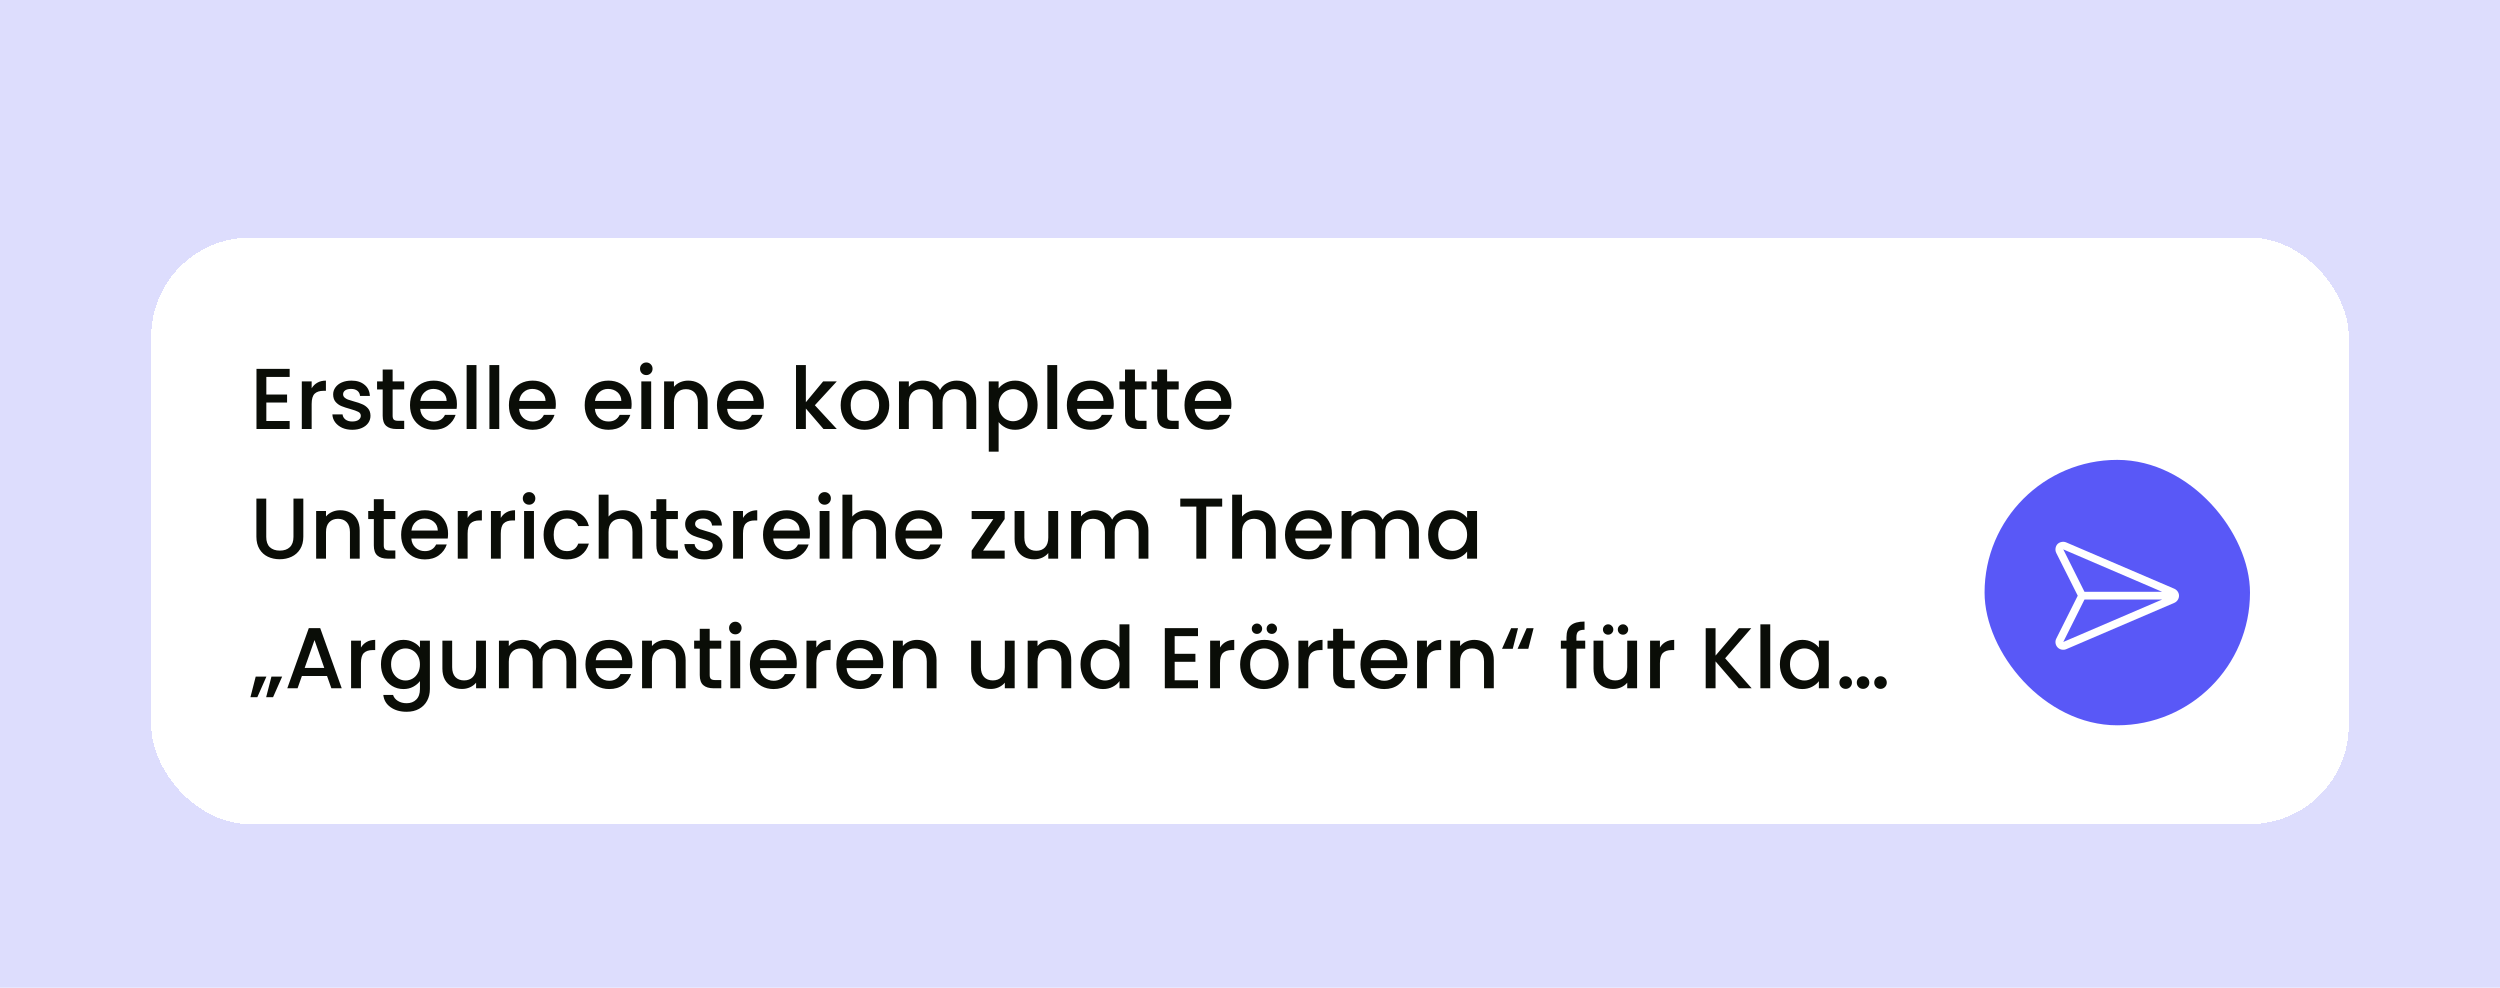 <?xml version="1.0" encoding="UTF-8"?> <svg xmlns="http://www.w3.org/2000/svg" width="405" height="160" viewBox="0 0 405 160" fill="none"><g clip-path="url(#clip0_9204_1416)"><rect width="405" height="160" fill="#DDDDFD"></rect><g filter="url(#filter0_dd_9204_1416)"><rect x="24.5" y="32.5" width="356" height="95" rx="16" fill="white" shape-rendering="crispEdges"></rect><path d="M43.146 55.058V57.914H46.506V59.216H43.146V62.198H46.926V63.5H41.55V53.756H46.926V55.058H43.146ZM50.488 56.906C50.721 56.514 51.029 56.211 51.412 55.996C51.804 55.772 52.266 55.66 52.798 55.66V57.312H52.392C51.767 57.312 51.291 57.471 50.964 57.788C50.647 58.105 50.488 58.656 50.488 59.44V63.5H48.892V55.786H50.488V56.906ZM57.065 63.626C56.458 63.626 55.912 63.519 55.427 63.304C54.951 63.08 54.573 62.781 54.293 62.408C54.013 62.025 53.864 61.601 53.845 61.134H55.497C55.525 61.461 55.679 61.736 55.959 61.96C56.248 62.175 56.608 62.282 57.037 62.282C57.485 62.282 57.83 62.198 58.073 62.03C58.325 61.853 58.451 61.629 58.451 61.358C58.451 61.069 58.311 60.854 58.031 60.714C57.76 60.574 57.326 60.42 56.729 60.252C56.15 60.093 55.679 59.939 55.315 59.79C54.951 59.641 54.633 59.412 54.363 59.104C54.102 58.796 53.971 58.39 53.971 57.886C53.971 57.475 54.092 57.102 54.335 56.766C54.578 56.421 54.923 56.15 55.371 55.954C55.828 55.758 56.351 55.66 56.939 55.66C57.816 55.66 58.521 55.884 59.053 56.332C59.594 56.771 59.883 57.373 59.921 58.138H58.325C58.297 57.793 58.157 57.517 57.905 57.312C57.653 57.107 57.312 57.004 56.883 57.004C56.463 57.004 56.141 57.083 55.917 57.242C55.693 57.401 55.581 57.611 55.581 57.872C55.581 58.077 55.656 58.25 55.805 58.39C55.954 58.53 56.136 58.642 56.351 58.726C56.566 58.801 56.883 58.899 57.303 59.02C57.863 59.169 58.32 59.323 58.675 59.482C59.039 59.631 59.352 59.855 59.613 60.154C59.874 60.453 60.01 60.849 60.019 61.344C60.019 61.783 59.898 62.175 59.655 62.52C59.412 62.865 59.067 63.136 58.619 63.332C58.18 63.528 57.662 63.626 57.065 63.626ZM63.605 57.088V61.358C63.605 61.647 63.671 61.857 63.801 61.988C63.941 62.109 64.175 62.17 64.501 62.17H65.481V63.5H64.221C63.503 63.5 62.952 63.332 62.569 62.996C62.187 62.66 61.995 62.114 61.995 61.358V57.088H61.085V55.786H61.995V53.868H63.605V55.786H65.481V57.088H63.605ZM74.022 59.454C74.022 59.743 74.004 60.005 73.966 60.238H68.072C68.119 60.854 68.348 61.349 68.758 61.722C69.169 62.095 69.673 62.282 70.27 62.282C71.129 62.282 71.736 61.923 72.09 61.204H73.812C73.579 61.913 73.154 62.497 72.538 62.954C71.932 63.402 71.176 63.626 70.27 63.626C69.533 63.626 68.87 63.463 68.282 63.136C67.704 62.8 67.246 62.333 66.91 61.736C66.584 61.129 66.42 60.429 66.42 59.636C66.42 58.843 66.579 58.147 66.896 57.55C67.223 56.943 67.676 56.477 68.254 56.15C68.842 55.823 69.514 55.66 70.27 55.66C70.998 55.66 71.647 55.819 72.216 56.136C72.786 56.453 73.229 56.901 73.546 57.48C73.864 58.049 74.022 58.707 74.022 59.454ZM72.356 58.95C72.347 58.362 72.137 57.891 71.726 57.536C71.316 57.181 70.807 57.004 70.2 57.004C69.65 57.004 69.178 57.181 68.786 57.536C68.394 57.881 68.161 58.353 68.086 58.95H72.356ZM77.189 53.14V63.5H75.593V53.14H77.189ZM80.88 53.14V63.5H79.284V53.14H80.88ZM90.046 59.454C90.046 59.743 90.027 60.005 89.99 60.238H84.096C84.142 60.854 84.371 61.349 84.782 61.722C85.192 62.095 85.696 62.282 86.294 62.282C87.152 62.282 87.759 61.923 88.114 61.204H89.836C89.602 61.913 89.178 62.497 88.562 62.954C87.955 63.402 87.199 63.626 86.294 63.626C85.556 63.626 84.894 63.463 84.306 63.136C83.727 62.8 83.27 62.333 82.934 61.736C82.607 61.129 82.444 60.429 82.444 59.636C82.444 58.843 82.602 58.147 82.92 57.55C83.246 56.943 83.699 56.477 84.278 56.15C84.866 55.823 85.538 55.66 86.294 55.66C87.022 55.66 87.67 55.819 88.24 56.136C88.809 56.453 89.252 56.901 89.57 57.48C89.887 58.049 90.046 58.707 90.046 59.454ZM88.38 58.95C88.37 58.362 88.16 57.891 87.75 57.536C87.339 57.181 86.83 57.004 86.224 57.004C85.673 57.004 85.202 57.181 84.81 57.536C84.418 57.881 84.184 58.353 84.11 58.95H88.38ZM102.323 59.454C102.323 59.743 102.304 60.005 102.267 60.238H96.373C96.42 60.854 96.648 61.349 97.059 61.722C97.47 62.095 97.974 62.282 98.571 62.282C99.43 62.282 100.036 61.923 100.391 61.204H102.113C101.88 61.913 101.455 62.497 100.839 62.954C100.232 63.402 99.477 63.626 98.571 63.626C97.834 63.626 97.171 63.463 96.583 63.136C96.004 62.8 95.547 62.333 95.211 61.736C94.885 61.129 94.721 60.429 94.721 59.636C94.721 58.843 94.88 58.147 95.197 57.55C95.524 56.943 95.977 56.477 96.555 56.15C97.143 55.823 97.815 55.66 98.571 55.66C99.299 55.66 99.948 55.819 100.517 56.136C101.086 56.453 101.53 56.901 101.847 57.48C102.164 58.049 102.323 58.707 102.323 59.454ZM100.657 58.95C100.648 58.362 100.438 57.891 100.027 57.536C99.617 57.181 99.108 57.004 98.501 57.004C97.951 57.004 97.479 57.181 97.087 57.536C96.695 57.881 96.462 58.353 96.387 58.95H100.657ZM104.706 54.764C104.416 54.764 104.174 54.666 103.978 54.47C103.782 54.274 103.684 54.031 103.684 53.742C103.684 53.453 103.782 53.21 103.978 53.014C104.174 52.818 104.416 52.72 104.706 52.72C104.986 52.72 105.224 52.818 105.42 53.014C105.616 53.21 105.714 53.453 105.714 53.742C105.714 54.031 105.616 54.274 105.42 54.47C105.224 54.666 104.986 54.764 104.706 54.764ZM105.49 55.786V63.5H103.894V55.786H105.49ZM111.477 55.66C112.084 55.66 112.625 55.786 113.101 56.038C113.586 56.29 113.964 56.663 114.235 57.158C114.506 57.653 114.641 58.25 114.641 58.95V63.5H113.059V59.188C113.059 58.497 112.886 57.97 112.541 57.606C112.196 57.233 111.724 57.046 111.127 57.046C110.53 57.046 110.054 57.233 109.699 57.606C109.354 57.97 109.181 58.497 109.181 59.188V63.5H107.585V55.786H109.181V56.668C109.442 56.351 109.774 56.103 110.175 55.926C110.586 55.749 111.02 55.66 111.477 55.66ZM123.747 59.454C123.747 59.743 123.728 60.005 123.691 60.238H117.797C117.844 60.854 118.072 61.349 118.483 61.722C118.894 62.095 119.398 62.282 119.995 62.282C120.854 62.282 121.46 61.923 121.815 61.204H123.537C123.304 61.913 122.879 62.497 122.263 62.954C121.656 63.402 120.9 63.626 119.995 63.626C119.258 63.626 118.595 63.463 118.007 63.136C117.428 62.8 116.971 62.333 116.635 61.736C116.308 61.129 116.145 60.429 116.145 59.636C116.145 58.843 116.304 58.147 116.621 57.55C116.948 56.943 117.4 56.477 117.979 56.15C118.567 55.823 119.239 55.66 119.995 55.66C120.723 55.66 121.372 55.819 121.941 56.136C122.51 56.453 122.954 56.901 123.271 57.48C123.588 58.049 123.747 58.707 123.747 59.454ZM122.081 58.95C122.072 58.362 121.862 57.891 121.451 57.536C121.04 57.181 120.532 57.004 119.925 57.004C119.374 57.004 118.903 57.181 118.511 57.536C118.119 57.881 117.886 58.353 117.811 58.95H122.081ZM132.006 59.65L135.562 63.5H133.406L130.55 60.182V63.5H128.954V53.14H130.55V59.16L133.35 55.786H135.562L132.006 59.65ZM140.052 63.626C139.324 63.626 138.666 63.463 138.078 63.136C137.49 62.8 137.028 62.333 136.692 61.736C136.356 61.129 136.188 60.429 136.188 59.636C136.188 58.852 136.361 58.157 136.706 57.55C137.052 56.943 137.523 56.477 138.12 56.15C138.718 55.823 139.385 55.66 140.122 55.66C140.86 55.66 141.527 55.823 142.124 56.15C142.722 56.477 143.193 56.943 143.538 57.55C143.884 58.157 144.056 58.852 144.056 59.636C144.056 60.42 143.879 61.115 143.524 61.722C143.17 62.329 142.684 62.8 142.068 63.136C141.462 63.463 140.79 63.626 140.052 63.626ZM140.052 62.24C140.463 62.24 140.846 62.142 141.2 61.946C141.564 61.75 141.858 61.456 142.082 61.064C142.306 60.672 142.418 60.196 142.418 59.636C142.418 59.076 142.311 58.605 142.096 58.222C141.882 57.83 141.597 57.536 141.242 57.34C140.888 57.144 140.505 57.046 140.094 57.046C139.684 57.046 139.301 57.144 138.946 57.34C138.601 57.536 138.326 57.83 138.12 58.222C137.915 58.605 137.812 59.076 137.812 59.636C137.812 60.467 138.022 61.111 138.442 61.568C138.872 62.016 139.408 62.24 140.052 62.24ZM154.972 55.66C155.579 55.66 156.12 55.786 156.596 56.038C157.081 56.29 157.459 56.663 157.73 57.158C158.01 57.653 158.15 58.25 158.15 58.95V63.5H156.568V59.188C156.568 58.497 156.395 57.97 156.05 57.606C155.705 57.233 155.233 57.046 154.636 57.046C154.039 57.046 153.563 57.233 153.208 57.606C152.863 57.97 152.69 58.497 152.69 59.188V63.5H151.108V59.188C151.108 58.497 150.935 57.97 150.59 57.606C150.245 57.233 149.773 57.046 149.176 57.046C148.579 57.046 148.103 57.233 147.748 57.606C147.403 57.97 147.23 58.497 147.23 59.188V63.5H145.634V55.786H147.23V56.668C147.491 56.351 147.823 56.103 148.224 55.926C148.625 55.749 149.055 55.66 149.512 55.66C150.128 55.66 150.679 55.791 151.164 56.052C151.649 56.313 152.023 56.691 152.284 57.186C152.517 56.719 152.881 56.351 153.376 56.08C153.871 55.8 154.403 55.66 154.972 55.66ZM161.777 56.92C162.048 56.565 162.416 56.267 162.883 56.024C163.35 55.781 163.877 55.66 164.465 55.66C165.137 55.66 165.748 55.828 166.299 56.164C166.859 56.491 167.298 56.953 167.615 57.55C167.932 58.147 168.091 58.833 168.091 59.608C168.091 60.383 167.932 61.078 167.615 61.694C167.298 62.301 166.859 62.777 166.299 63.122C165.748 63.458 165.137 63.626 164.465 63.626C163.877 63.626 163.354 63.509 162.897 63.276C162.44 63.033 162.066 62.735 161.777 62.38V67.168H160.181V55.786H161.777V56.92ZM166.467 59.608C166.467 59.076 166.355 58.619 166.131 58.236C165.916 57.844 165.627 57.55 165.263 57.354C164.908 57.149 164.526 57.046 164.115 57.046C163.714 57.046 163.331 57.149 162.967 57.354C162.612 57.559 162.323 57.858 162.099 58.25C161.884 58.642 161.777 59.104 161.777 59.636C161.777 60.168 161.884 60.635 162.099 61.036C162.323 61.428 162.612 61.727 162.967 61.932C163.331 62.137 163.714 62.24 164.115 62.24C164.526 62.24 164.908 62.137 165.263 61.932C165.627 61.717 165.916 61.409 166.131 61.008C166.355 60.607 166.467 60.14 166.467 59.608ZM171.265 53.14V63.5H169.669V53.14H171.265ZM180.431 59.454C180.431 59.743 180.412 60.005 180.375 60.238H174.481C174.527 60.854 174.756 61.349 175.167 61.722C175.577 62.095 176.081 62.282 176.679 62.282C177.537 62.282 178.144 61.923 178.499 61.204H180.221C179.987 61.913 179.563 62.497 178.947 62.954C178.34 63.402 177.584 63.626 176.679 63.626C175.941 63.626 175.279 63.463 174.691 63.136C174.112 62.8 173.655 62.333 173.319 61.736C172.992 61.129 172.829 60.429 172.829 59.636C172.829 58.843 172.987 58.147 173.305 57.55C173.631 56.943 174.084 56.477 174.663 56.15C175.251 55.823 175.923 55.66 176.679 55.66C177.407 55.66 178.055 55.819 178.625 56.136C179.194 56.453 179.637 56.901 179.955 57.48C180.272 58.049 180.431 58.707 180.431 59.454ZM178.765 58.95C178.755 58.362 178.545 57.891 178.135 57.536C177.724 57.181 177.215 57.004 176.609 57.004C176.058 57.004 175.587 57.181 175.195 57.536C174.803 57.881 174.569 58.353 174.495 58.95H178.765ZM183.863 57.088V61.358C183.863 61.647 183.929 61.857 184.059 61.988C184.199 62.109 184.433 62.17 184.759 62.17H185.739V63.5H184.479C183.761 63.5 183.21 63.332 182.827 62.996C182.445 62.66 182.253 62.114 182.253 61.358V57.088H181.343V55.786H182.253V53.868H183.863V55.786H185.739V57.088H183.863ZM189.072 57.088V61.358C189.072 61.647 189.137 61.857 189.268 61.988C189.408 62.109 189.641 62.17 189.968 62.17H190.948V63.5H189.688C188.969 63.5 188.419 63.332 188.036 62.996C187.653 62.66 187.462 62.114 187.462 61.358V57.088H186.552V55.786H187.462V53.868H189.072V55.786H190.948V57.088H189.072ZM199.489 59.454C199.489 59.743 199.47 60.005 199.433 60.238H193.539C193.586 60.854 193.814 61.349 194.225 61.722C194.636 62.095 195.14 62.282 195.737 62.282C196.596 62.282 197.202 61.923 197.557 61.204H199.279C199.046 61.913 198.621 62.497 198.005 62.954C197.398 63.402 196.642 63.626 195.737 63.626C195 63.626 194.337 63.463 193.749 63.136C193.17 62.8 192.713 62.333 192.377 61.736C192.05 61.129 191.887 60.429 191.887 59.636C191.887 58.843 192.046 58.147 192.363 57.55C192.69 56.943 193.142 56.477 193.721 56.15C194.309 55.823 194.981 55.66 195.737 55.66C196.465 55.66 197.114 55.819 197.683 56.136C198.252 56.453 198.696 56.901 199.013 57.48C199.33 58.049 199.489 58.707 199.489 59.454ZM197.823 58.95C197.814 58.362 197.604 57.891 197.193 57.536C196.782 57.181 196.274 57.004 195.667 57.004C195.116 57.004 194.645 57.181 194.253 57.536C193.861 57.881 193.628 58.353 193.553 58.95H197.823ZM43.132 74.77V80.972C43.132 81.709 43.323 82.265 43.706 82.638C44.098 83.011 44.639 83.198 45.33 83.198C46.03 83.198 46.571 83.011 46.954 82.638C47.346 82.265 47.542 81.709 47.542 80.972V74.77H49.138V80.944C49.138 81.737 48.965 82.409 48.62 82.96C48.275 83.511 47.813 83.921 47.234 84.192C46.655 84.463 46.016 84.598 45.316 84.598C44.616 84.598 43.977 84.463 43.398 84.192C42.829 83.921 42.376 83.511 42.04 82.96C41.704 82.409 41.536 81.737 41.536 80.944V74.77H43.132ZM55.108 76.66C55.715 76.66 56.256 76.786 56.732 77.038C57.217 77.29 57.595 77.663 57.866 78.158C58.137 78.653 58.272 79.25 58.272 79.95V84.5H56.69V80.188C56.69 79.497 56.517 78.97 56.172 78.606C55.827 78.233 55.355 78.046 54.758 78.046C54.161 78.046 53.685 78.233 53.33 78.606C52.985 78.97 52.812 79.497 52.812 80.188V84.5H51.216V76.786H52.812V77.668C53.073 77.351 53.405 77.103 53.806 76.926C54.217 76.749 54.651 76.66 55.108 76.66ZM62.17 78.088V82.358C62.17 82.647 62.235 82.857 62.366 82.988C62.506 83.109 62.739 83.17 63.066 83.17H64.046V84.5H62.786C62.067 84.5 61.517 84.332 61.134 83.996C60.751 83.66 60.56 83.114 60.56 82.358V78.088H59.65V76.786H60.56V74.868H62.17V76.786H64.046V78.088H62.17ZM72.587 80.454C72.587 80.743 72.568 81.005 72.531 81.238H66.637C66.683 81.854 66.912 82.349 67.323 82.722C67.734 83.095 68.237 83.282 68.835 83.282C69.694 83.282 70.3 82.923 70.655 82.204H72.377C72.144 82.913 71.719 83.497 71.103 83.954C70.496 84.402 69.74 84.626 68.835 84.626C68.097 84.626 67.435 84.463 66.847 84.136C66.268 83.8 65.811 83.333 65.475 82.736C65.148 82.129 64.985 81.429 64.985 80.636C64.985 79.843 65.144 79.147 65.461 78.55C65.787 77.943 66.24 77.477 66.819 77.15C67.407 76.823 68.079 76.66 68.835 76.66C69.563 76.66 70.212 76.819 70.781 77.136C71.35 77.453 71.793 77.901 72.111 78.48C72.428 79.049 72.587 79.707 72.587 80.454ZM70.921 79.95C70.912 79.362 70.701 78.891 70.291 78.536C69.88 78.181 69.371 78.004 68.765 78.004C68.214 78.004 67.743 78.181 67.351 78.536C66.959 78.881 66.725 79.353 66.651 79.95H70.921ZM75.753 77.906C75.987 77.514 76.295 77.211 76.677 76.996C77.069 76.772 77.531 76.66 78.063 76.66V78.312H77.657C77.032 78.312 76.556 78.471 76.229 78.788C75.912 79.105 75.753 79.656 75.753 80.44V84.5H74.157V76.786H75.753V77.906ZM81.126 77.906C81.36 77.514 81.668 77.211 82.05 76.996C82.442 76.772 82.904 76.66 83.436 76.66V78.312H83.031C82.405 78.312 81.929 78.471 81.603 78.788C81.285 79.105 81.126 79.656 81.126 80.44V84.5H79.531V76.786H81.126V77.906ZM85.716 75.764C85.426 75.764 85.183 75.666 84.987 75.47C84.791 75.274 84.694 75.031 84.694 74.742C84.694 74.453 84.791 74.21 84.987 74.014C85.183 73.818 85.426 73.72 85.716 73.72C85.996 73.72 86.234 73.818 86.43 74.014C86.626 74.21 86.724 74.453 86.724 74.742C86.724 75.031 86.626 75.274 86.43 75.47C86.234 75.666 85.996 75.764 85.716 75.764ZM86.499 76.786V84.5H84.903V76.786H86.499ZM88.063 80.636C88.063 79.843 88.222 79.147 88.539 78.55C88.866 77.943 89.314 77.477 89.883 77.15C90.452 76.823 91.106 76.66 91.843 76.66C92.776 76.66 93.546 76.884 94.153 77.332C94.769 77.771 95.184 78.401 95.399 79.222H93.677C93.537 78.839 93.313 78.541 93.005 78.326C92.697 78.111 92.31 78.004 91.843 78.004C91.19 78.004 90.667 78.237 90.275 78.704C89.892 79.161 89.701 79.805 89.701 80.636C89.701 81.467 89.892 82.115 90.275 82.582C90.667 83.049 91.19 83.282 91.843 83.282C92.767 83.282 93.378 82.876 93.677 82.064H95.399C95.175 82.848 94.755 83.473 94.139 83.94C93.523 84.397 92.758 84.626 91.843 84.626C91.106 84.626 90.452 84.463 89.883 84.136C89.314 83.8 88.866 83.333 88.539 82.736C88.222 82.129 88.063 81.429 88.063 80.636ZM100.979 76.66C101.567 76.66 102.09 76.786 102.547 77.038C103.014 77.29 103.378 77.663 103.639 78.158C103.91 78.653 104.045 79.25 104.045 79.95V84.5H102.463V80.188C102.463 79.497 102.291 78.97 101.945 78.606C101.6 78.233 101.129 78.046 100.531 78.046C99.934 78.046 99.458 78.233 99.103 78.606C98.758 78.97 98.585 79.497 98.585 80.188V84.5H96.99V74.14H98.585V77.682C98.856 77.355 99.197 77.103 99.608 76.926C100.027 76.749 100.485 76.66 100.979 76.66ZM107.943 78.088V82.358C107.943 82.647 108.009 82.857 108.139 82.988C108.279 83.109 108.513 83.17 108.839 83.17H109.819V84.5H108.559C107.841 84.5 107.29 84.332 106.907 83.996C106.525 83.66 106.333 83.114 106.333 82.358V78.088H105.423V76.786H106.333V74.868H107.943V76.786H109.819V78.088H107.943ZM114.09 84.626C113.484 84.626 112.938 84.519 112.452 84.304C111.976 84.08 111.598 83.781 111.318 83.408C111.038 83.025 110.889 82.601 110.87 82.134H112.522C112.55 82.461 112.704 82.736 112.984 82.96C113.274 83.175 113.633 83.282 114.062 83.282C114.51 83.282 114.856 83.198 115.098 83.03C115.35 82.853 115.476 82.629 115.476 82.358C115.476 82.069 115.336 81.854 115.056 81.714C114.786 81.574 114.352 81.42 113.754 81.252C113.176 81.093 112.704 80.939 112.34 80.79C111.976 80.641 111.659 80.412 111.388 80.104C111.127 79.796 110.996 79.39 110.996 78.886C110.996 78.475 111.118 78.102 111.36 77.766C111.603 77.421 111.948 77.15 112.396 76.954C112.854 76.758 113.376 76.66 113.964 76.66C114.842 76.66 115.546 76.884 116.078 77.332C116.62 77.771 116.909 78.373 116.946 79.138H115.35C115.322 78.793 115.182 78.517 114.93 78.312C114.678 78.107 114.338 78.004 113.908 78.004C113.488 78.004 113.166 78.083 112.942 78.242C112.718 78.401 112.606 78.611 112.606 78.872C112.606 79.077 112.681 79.25 112.83 79.39C112.98 79.53 113.162 79.642 113.376 79.726C113.591 79.801 113.908 79.899 114.328 80.02C114.888 80.169 115.346 80.323 115.7 80.482C116.064 80.631 116.377 80.855 116.638 81.154C116.9 81.453 117.035 81.849 117.044 82.344C117.044 82.783 116.923 83.175 116.68 83.52C116.438 83.865 116.092 84.136 115.644 84.332C115.206 84.528 114.688 84.626 114.09 84.626ZM120.365 77.906C120.598 77.514 120.906 77.211 121.289 76.996C121.681 76.772 122.143 76.66 122.675 76.66V78.312H122.269C121.643 78.312 121.167 78.471 120.841 78.788C120.523 79.105 120.365 79.656 120.365 80.44V84.5H118.769V76.786H120.365V77.906ZM131.212 80.454C131.212 80.743 131.193 81.005 131.156 81.238H125.262C125.308 81.854 125.537 82.349 125.948 82.722C126.358 83.095 126.862 83.282 127.46 83.282C128.318 83.282 128.925 82.923 129.28 82.204H131.002C130.768 82.913 130.344 83.497 129.728 83.954C129.121 84.402 128.365 84.626 127.46 84.626C126.722 84.626 126.06 84.463 125.472 84.136C124.893 83.8 124.436 83.333 124.1 82.736C123.773 82.129 123.61 81.429 123.61 80.636C123.61 79.843 123.768 79.147 124.086 78.55C124.412 77.943 124.865 77.477 125.444 77.15C126.032 76.823 126.704 76.66 127.46 76.66C128.188 76.66 128.836 76.819 129.406 77.136C129.975 77.453 130.418 77.901 130.736 78.48C131.053 79.049 131.212 79.707 131.212 80.454ZM129.546 79.95C129.536 79.362 129.326 78.891 128.916 78.536C128.505 78.181 127.996 78.004 127.39 78.004C126.839 78.004 126.368 78.181 125.976 78.536C125.584 78.881 125.35 79.353 125.276 79.95H129.546ZM133.594 75.764C133.305 75.764 133.062 75.666 132.866 75.47C132.67 75.274 132.572 75.031 132.572 74.742C132.572 74.453 132.67 74.21 132.866 74.014C133.062 73.818 133.305 73.72 133.594 73.72C133.874 73.72 134.112 73.818 134.308 74.014C134.504 74.21 134.602 74.453 134.602 74.742C134.602 75.031 134.504 75.274 134.308 75.47C134.112 75.666 133.874 75.764 133.594 75.764ZM134.378 76.786V84.5H132.782V76.786H134.378ZM140.464 76.66C141.052 76.66 141.574 76.786 142.032 77.038C142.498 77.29 142.862 77.663 143.124 78.158C143.394 78.653 143.53 79.25 143.53 79.95V84.5H141.948V80.188C141.948 79.497 141.775 78.97 141.43 78.606C141.084 78.233 140.613 78.046 140.016 78.046C139.418 78.046 138.942 78.233 138.588 78.606C138.242 78.97 138.07 79.497 138.07 80.188V84.5H136.474V74.14H138.07V77.682C138.34 77.355 138.681 77.103 139.092 76.926C139.512 76.749 139.969 76.66 140.464 76.66ZM152.636 80.454C152.636 80.743 152.617 81.005 152.58 81.238H146.686C146.732 81.854 146.961 82.349 147.372 82.722C147.782 83.095 148.286 83.282 148.884 83.282C149.742 83.282 150.349 82.923 150.704 82.204H152.426C152.192 82.913 151.768 83.497 151.152 83.954C150.545 84.402 149.789 84.626 148.884 84.626C148.146 84.626 147.484 84.463 146.896 84.136C146.317 83.8 145.86 83.333 145.524 82.736C145.197 82.129 145.034 81.429 145.034 80.636C145.034 79.843 145.192 79.147 145.51 78.55C145.836 77.943 146.289 77.477 146.868 77.15C147.456 76.823 148.128 76.66 148.884 76.66C149.612 76.66 150.26 76.819 150.83 77.136C151.399 77.453 151.842 77.901 152.16 78.48C152.477 79.049 152.636 79.707 152.636 80.454ZM150.97 79.95C150.96 79.362 150.75 78.891 150.34 78.536C149.929 78.181 149.42 78.004 148.814 78.004C148.263 78.004 147.792 78.181 147.4 78.536C147.008 78.881 146.774 79.353 146.7 79.95H150.97ZM159.257 83.198H162.757V84.5H157.409V83.198L160.923 78.088H157.409V76.786H162.757V78.088L159.257 83.198ZM171.419 76.786V84.5H169.823V83.59C169.571 83.907 169.239 84.159 168.829 84.346C168.427 84.523 167.998 84.612 167.541 84.612C166.934 84.612 166.388 84.486 165.903 84.234C165.427 83.982 165.049 83.609 164.769 83.114C164.498 82.619 164.363 82.022 164.363 81.322V76.786H165.945V81.084C165.945 81.775 166.117 82.307 166.463 82.68C166.808 83.044 167.279 83.226 167.877 83.226C168.474 83.226 168.945 83.044 169.291 82.68C169.645 82.307 169.823 81.775 169.823 81.084V76.786H171.419ZM182.863 76.66C183.469 76.66 184.011 76.786 184.487 77.038C184.972 77.29 185.35 77.663 185.621 78.158C185.901 78.653 186.041 79.25 186.041 79.95V84.5H184.459V80.188C184.459 79.497 184.286 78.97 183.941 78.606C183.595 78.233 183.124 78.046 182.527 78.046C181.929 78.046 181.453 78.233 181.099 78.606C180.753 78.97 180.581 79.497 180.581 80.188V84.5H178.999V80.188C178.999 79.497 178.826 78.97 178.481 78.606C178.135 78.233 177.664 78.046 177.067 78.046C176.469 78.046 175.993 78.233 175.639 78.606C175.293 78.97 175.121 79.497 175.121 80.188V84.5H173.525V76.786H175.121V77.668C175.382 77.351 175.713 77.103 176.115 76.926C176.516 76.749 176.945 76.66 177.403 76.66C178.019 76.66 178.569 76.791 179.055 77.052C179.54 77.313 179.913 77.691 180.175 78.186C180.408 77.719 180.772 77.351 181.267 77.08C181.761 76.8 182.293 76.66 182.863 76.66ZM197.994 74.77V76.072H195.404V84.5H193.808V76.072H191.204V74.77H197.994ZM203.601 76.66C204.189 76.66 204.711 76.786 205.169 77.038C205.635 77.29 205.999 77.663 206.261 78.158C206.531 78.653 206.667 79.25 206.667 79.95V84.5H205.085V80.188C205.085 79.497 204.912 78.97 204.567 78.606C204.221 78.233 203.75 78.046 203.153 78.046C202.555 78.046 202.079 78.233 201.725 78.606C201.379 78.97 201.207 79.497 201.207 80.188V84.5H199.611V74.14H201.207V77.682C201.477 77.355 201.818 77.103 202.229 76.926C202.649 76.749 203.106 76.66 203.601 76.66ZM215.772 80.454C215.772 80.743 215.754 81.005 215.716 81.238H209.822C209.869 81.854 210.098 82.349 210.508 82.722C210.919 83.095 211.423 83.282 212.02 83.282C212.879 83.282 213.486 82.923 213.84 82.204H215.562C215.329 82.913 214.904 83.497 214.288 83.954C213.682 84.402 212.926 84.626 212.02 84.626C211.283 84.626 210.62 84.463 210.032 84.136C209.454 83.8 208.996 83.333 208.66 82.736C208.334 82.129 208.17 81.429 208.17 80.636C208.17 79.843 208.329 79.147 208.646 78.55C208.973 77.943 209.426 77.477 210.004 77.15C210.592 76.823 211.264 76.66 212.02 76.66C212.748 76.66 213.397 76.819 213.966 77.136C214.536 77.453 214.979 77.901 215.296 78.48C215.614 79.049 215.772 79.707 215.772 80.454ZM214.106 79.95C214.097 79.362 213.887 78.891 213.476 78.536C213.066 78.181 212.557 78.004 211.95 78.004C211.4 78.004 210.928 78.181 210.536 78.536C210.144 78.881 209.911 79.353 209.836 79.95H214.106ZM226.681 76.66C227.288 76.66 227.829 76.786 228.305 77.038C228.79 77.29 229.168 77.663 229.439 78.158C229.719 78.653 229.859 79.25 229.859 79.95V84.5H228.277V80.188C228.277 79.497 228.104 78.97 227.759 78.606C227.414 78.233 226.942 78.046 226.345 78.046C225.748 78.046 225.272 78.233 224.917 78.606C224.572 78.97 224.399 79.497 224.399 80.188V84.5H222.817V80.188C222.817 79.497 222.644 78.97 222.299 78.606C221.954 78.233 221.482 78.046 220.885 78.046C220.288 78.046 219.812 78.233 219.457 78.606C219.112 78.97 218.939 79.497 218.939 80.188V84.5H217.343V76.786H218.939V77.668C219.2 77.351 219.532 77.103 219.933 76.926C220.334 76.749 220.764 76.66 221.221 76.66C221.837 76.66 222.388 76.791 222.873 77.052C223.358 77.313 223.732 77.691 223.993 78.186C224.226 77.719 224.59 77.351 225.085 77.08C225.58 76.8 226.112 76.66 226.681 76.66ZM231.358 80.608C231.358 79.833 231.517 79.147 231.834 78.55C232.161 77.953 232.599 77.491 233.15 77.164C233.71 76.828 234.326 76.66 234.998 76.66C235.605 76.66 236.132 76.781 236.58 77.024C237.037 77.257 237.401 77.551 237.672 77.906V76.786H239.282V84.5H237.672V83.352C237.401 83.716 237.033 84.019 236.566 84.262C236.099 84.505 235.567 84.626 234.97 84.626C234.307 84.626 233.701 84.458 233.15 84.122C232.599 83.777 232.161 83.301 231.834 82.694C231.517 82.078 231.358 81.383 231.358 80.608ZM237.672 80.636C237.672 80.104 237.56 79.642 237.336 79.25C237.121 78.858 236.837 78.559 236.482 78.354C236.127 78.149 235.745 78.046 235.334 78.046C234.923 78.046 234.541 78.149 234.186 78.354C233.831 78.55 233.542 78.844 233.318 79.236C233.103 79.619 232.996 80.076 232.996 80.608C232.996 81.14 233.103 81.607 233.318 82.008C233.542 82.409 233.831 82.717 234.186 82.932C234.55 83.137 234.933 83.24 235.334 83.24C235.745 83.24 236.127 83.137 236.482 82.932C236.837 82.727 237.121 82.428 237.336 82.036C237.56 81.635 237.672 81.168 237.672 80.636ZM41.424 103.61H43.16L41.69 106.942H40.57L41.424 103.61ZM43.972 103.61H45.708L44.238 106.942H43.118L43.972 103.61ZM52.98 103.512H48.907L48.206 105.5H46.541L50.026 95.756H51.874L55.361 105.5H53.681L52.98 103.512ZM52.532 102.21L50.95 97.688L49.355 102.21H52.532ZM58.472 98.906C58.706 98.514 59.014 98.211 59.396 97.996C59.788 97.772 60.25 97.66 60.782 97.66V99.312H60.376C59.751 99.312 59.275 99.471 58.948 99.788C58.631 100.105 58.472 100.656 58.472 101.44V105.5H56.876V97.786H58.472V98.906ZM65.357 97.66C65.955 97.66 66.482 97.781 66.939 98.024C67.406 98.257 67.77 98.551 68.031 98.906V97.786H69.641V105.626C69.641 106.335 69.492 106.965 69.193 107.516C68.895 108.076 68.461 108.515 67.891 108.832C67.331 109.149 66.659 109.308 65.875 109.308C64.83 109.308 63.962 109.061 63.271 108.566C62.581 108.081 62.189 107.418 62.095 106.578H63.677C63.799 106.979 64.055 107.301 64.447 107.544C64.849 107.796 65.325 107.922 65.875 107.922C66.519 107.922 67.037 107.726 67.429 107.334C67.831 106.942 68.031 106.373 68.031 105.626V104.338C67.761 104.702 67.392 105.01 66.925 105.262C66.468 105.505 65.945 105.626 65.357 105.626C64.685 105.626 64.069 105.458 63.509 105.122C62.959 104.777 62.52 104.301 62.193 103.694C61.876 103.078 61.717 102.383 61.717 101.608C61.717 100.833 61.876 100.147 62.193 99.55C62.52 98.953 62.959 98.491 63.509 98.164C64.069 97.828 64.685 97.66 65.357 97.66ZM68.031 101.636C68.031 101.104 67.919 100.642 67.695 100.25C67.481 99.858 67.196 99.559 66.841 99.354C66.487 99.149 66.104 99.046 65.693 99.046C65.283 99.046 64.9 99.149 64.545 99.354C64.191 99.55 63.901 99.844 63.677 100.236C63.463 100.619 63.355 101.076 63.355 101.608C63.355 102.14 63.463 102.607 63.677 103.008C63.901 103.409 64.191 103.717 64.545 103.932C64.909 104.137 65.292 104.24 65.693 104.24C66.104 104.24 66.487 104.137 66.841 103.932C67.196 103.727 67.481 103.428 67.695 103.036C67.919 102.635 68.031 102.168 68.031 101.636ZM78.724 97.786V105.5H77.127V104.59C76.876 104.907 76.544 105.159 76.133 105.346C75.732 105.523 75.303 105.612 74.846 105.612C74.239 105.612 73.693 105.486 73.207 105.234C72.731 104.982 72.353 104.609 72.073 104.114C71.803 103.619 71.668 103.022 71.668 102.322V97.786H73.249V102.084C73.249 102.775 73.422 103.307 73.767 103.68C74.113 104.044 74.584 104.226 75.181 104.226C75.779 104.226 76.25 104.044 76.596 103.68C76.95 103.307 77.127 102.775 77.127 102.084V97.786H78.724ZM90.167 97.66C90.774 97.66 91.315 97.786 91.791 98.038C92.277 98.29 92.655 98.663 92.925 99.158C93.205 99.653 93.345 100.25 93.345 100.95V105.5H91.763V101.188C91.763 100.497 91.591 99.97 91.245 99.606C90.9 99.233 90.429 99.046 89.831 99.046C89.234 99.046 88.758 99.233 88.403 99.606C88.058 99.97 87.885 100.497 87.885 101.188V105.5H86.303V101.188C86.303 100.497 86.131 99.97 85.785 99.606C85.44 99.233 84.969 99.046 84.371 99.046C83.774 99.046 83.298 99.233 82.943 99.606C82.598 99.97 82.425 100.497 82.425 101.188V105.5H80.829V97.786H82.425V98.668C82.687 98.351 83.018 98.103 83.419 97.926C83.821 97.749 84.25 97.66 84.707 97.66C85.323 97.66 85.874 97.791 86.359 98.052C86.845 98.313 87.218 98.691 87.479 99.186C87.713 98.719 88.077 98.351 88.571 98.08C89.066 97.8 89.598 97.66 90.167 97.66ZM102.446 101.454C102.446 101.743 102.428 102.005 102.39 102.238H96.496C96.543 102.854 96.772 103.349 97.182 103.722C97.593 104.095 98.097 104.282 98.694 104.282C99.553 104.282 100.16 103.923 100.514 103.204H102.236C102.003 103.913 101.578 104.497 100.962 104.954C100.356 105.402 99.6 105.626 98.694 105.626C97.957 105.626 97.294 105.463 96.706 105.136C96.127 104.8 95.67 104.333 95.334 103.736C95.007 103.129 94.844 102.429 94.844 101.636C94.844 100.843 95.003 100.147 95.32 99.55C95.647 98.943 96.1 98.477 96.678 98.15C97.266 97.823 97.938 97.66 98.694 97.66C99.422 97.66 100.071 97.819 100.64 98.136C101.21 98.453 101.653 98.901 101.97 99.48C102.288 100.049 102.446 100.707 102.446 101.454ZM100.78 100.95C100.771 100.362 100.561 99.891 100.15 99.536C99.74 99.181 99.231 99.004 98.624 99.004C98.073 99.004 97.602 99.181 97.21 99.536C96.818 99.881 96.585 100.353 96.51 100.95H100.78ZM107.909 97.66C108.515 97.66 109.057 97.786 109.533 98.038C110.018 98.29 110.396 98.663 110.667 99.158C110.937 99.653 111.073 100.25 111.073 100.95V105.5H109.491V101.188C109.491 100.497 109.318 99.97 108.973 99.606C108.627 99.233 108.156 99.046 107.559 99.046C106.961 99.046 106.485 99.233 106.131 99.606C105.785 99.97 105.613 100.497 105.613 101.188V105.5H104.017V97.786H105.613V98.668C105.874 98.351 106.205 98.103 106.607 97.926C107.017 97.749 107.451 97.66 107.909 97.66ZM114.971 99.088V103.358C114.971 103.647 115.036 103.857 115.167 103.988C115.307 104.109 115.54 104.17 115.867 104.17H116.847V105.5H115.587C114.868 105.5 114.317 105.332 113.935 104.996C113.552 104.66 113.361 104.114 113.361 103.358V99.088H112.451V97.786H113.361V95.868H114.971V97.786H116.847V99.088H114.971ZM119.13 96.764C118.84 96.764 118.598 96.666 118.402 96.47C118.206 96.274 118.108 96.031 118.108 95.742C118.108 95.453 118.206 95.21 118.402 95.014C118.598 94.818 118.84 94.72 119.13 94.72C119.41 94.72 119.648 94.818 119.844 95.014C120.04 95.21 120.138 95.453 120.138 95.742C120.138 96.031 120.04 96.274 119.844 96.47C119.648 96.666 119.41 96.764 119.13 96.764ZM119.914 97.786V105.5H118.318V97.786H119.914ZM129.079 101.454C129.079 101.743 129.06 102.005 129.023 102.238H123.129C123.176 102.854 123.404 103.349 123.815 103.722C124.226 104.095 124.73 104.282 125.327 104.282C126.186 104.282 126.792 103.923 127.147 103.204H128.869C128.636 103.913 128.211 104.497 127.595 104.954C126.988 105.402 126.232 105.626 125.327 105.626C124.59 105.626 123.927 105.463 123.339 105.136C122.76 104.8 122.303 104.333 121.967 103.736C121.64 103.129 121.477 102.429 121.477 101.636C121.477 100.843 121.636 100.147 121.953 99.55C122.28 98.943 122.732 98.477 123.311 98.15C123.899 97.823 124.571 97.66 125.327 97.66C126.055 97.66 126.704 97.819 127.273 98.136C127.842 98.453 128.286 98.901 128.603 99.48C128.92 100.049 129.079 100.707 129.079 101.454ZM127.413 100.95C127.404 100.362 127.194 99.891 126.783 99.536C126.372 99.181 125.864 99.004 125.257 99.004C124.706 99.004 124.235 99.181 123.843 99.536C123.451 99.881 123.218 100.353 123.143 100.95H127.413ZM132.246 98.906C132.479 98.514 132.787 98.211 133.17 97.996C133.562 97.772 134.024 97.66 134.556 97.66V99.312H134.15C133.524 99.312 133.048 99.471 132.722 99.788C132.404 100.105 132.246 100.656 132.246 101.44V105.5H130.65V97.786H132.246V98.906ZM143.093 101.454C143.093 101.743 143.074 102.005 143.037 102.238H137.143C137.189 102.854 137.418 103.349 137.829 103.722C138.239 104.095 138.743 104.282 139.341 104.282C140.199 104.282 140.806 103.923 141.161 103.204H142.883C142.649 103.913 142.225 104.497 141.609 104.954C141.002 105.402 140.246 105.626 139.341 105.626C138.603 105.626 137.941 105.463 137.353 105.136C136.774 104.8 136.317 104.333 135.981 103.736C135.654 103.129 135.491 102.429 135.491 101.636C135.491 100.843 135.649 100.147 135.967 99.55C136.293 98.943 136.746 98.477 137.325 98.15C137.913 97.823 138.585 97.66 139.341 97.66C140.069 97.66 140.717 97.819 141.287 98.136C141.856 98.453 142.299 98.901 142.617 99.48C142.934 100.049 143.093 100.707 143.093 101.454ZM141.427 100.95C141.417 100.362 141.207 99.891 140.797 99.536C140.386 99.181 139.877 99.004 139.271 99.004C138.72 99.004 138.249 99.181 137.857 99.536C137.465 99.881 137.231 100.353 137.157 100.95H141.427ZM148.555 97.66C149.162 97.66 149.703 97.786 150.179 98.038C150.665 98.29 151.043 98.663 151.313 99.158C151.584 99.653 151.719 100.25 151.719 100.95V105.5H150.137V101.188C150.137 100.497 149.965 99.97 149.619 99.606C149.274 99.233 148.803 99.046 148.205 99.046C147.608 99.046 147.132 99.233 146.777 99.606C146.432 99.97 146.259 100.497 146.259 101.188V105.5H144.663V97.786H146.259V98.668C146.521 98.351 146.852 98.103 147.253 97.926C147.664 97.749 148.098 97.66 148.555 97.66ZM164.378 97.786V105.5H162.782V104.59C162.53 104.907 162.198 105.159 161.788 105.346C161.386 105.523 160.957 105.612 160.5 105.612C159.893 105.612 159.347 105.486 158.862 105.234C158.386 104.982 158.008 104.609 157.728 104.114C157.457 103.619 157.322 103.022 157.322 102.322V97.786H158.904V102.084C158.904 102.775 159.076 103.307 159.422 103.68C159.767 104.044 160.238 104.226 160.836 104.226C161.433 104.226 161.904 104.044 162.25 103.68C162.604 103.307 162.782 102.775 162.782 102.084V97.786H164.378ZM170.376 97.66C170.982 97.66 171.524 97.786 172 98.038C172.485 98.29 172.863 98.663 173.134 99.158C173.404 99.653 173.54 100.25 173.54 100.95V105.5H171.958V101.188C171.958 100.497 171.785 99.97 171.44 99.606C171.094 99.233 170.623 99.046 170.026 99.046C169.428 99.046 168.952 99.233 168.598 99.606C168.252 99.97 168.08 100.497 168.08 101.188V105.5H166.484V97.786H168.08V98.668C168.341 98.351 168.672 98.103 169.074 97.926C169.484 97.749 169.918 97.66 170.376 97.66ZM175.043 101.608C175.043 100.833 175.202 100.147 175.519 99.55C175.846 98.953 176.285 98.491 176.835 98.164C177.395 97.828 178.016 97.66 178.697 97.66C179.201 97.66 179.696 97.772 180.181 97.996C180.676 98.211 181.068 98.5 181.357 98.864V95.14H182.967V105.5H181.357V104.338C181.096 104.711 180.732 105.019 180.265 105.262C179.808 105.505 179.281 105.626 178.683 105.626C178.011 105.626 177.395 105.458 176.835 105.122C176.285 104.777 175.846 104.301 175.519 103.694C175.202 103.078 175.043 102.383 175.043 101.608ZM181.357 101.636C181.357 101.104 181.245 100.642 181.021 100.25C180.807 99.858 180.522 99.559 180.167 99.354C179.813 99.149 179.43 99.046 179.019 99.046C178.609 99.046 178.226 99.149 177.871 99.354C177.517 99.55 177.227 99.844 177.003 100.236C176.789 100.619 176.681 101.076 176.681 101.608C176.681 102.14 176.789 102.607 177.003 103.008C177.227 103.409 177.517 103.717 177.871 103.932C178.235 104.137 178.618 104.24 179.019 104.24C179.43 104.24 179.813 104.137 180.167 103.932C180.522 103.727 180.807 103.428 181.021 103.036C181.245 102.635 181.357 102.168 181.357 101.636ZM190.296 97.058V99.914H193.656V101.216H190.296V104.198H194.076V105.5H188.7V95.756H194.076V97.058H190.296ZM197.638 98.906C197.872 98.514 198.18 98.211 198.562 97.996C198.954 97.772 199.416 97.66 199.948 97.66V99.312H199.542C198.917 99.312 198.441 99.471 198.114 99.788C197.797 100.105 197.638 100.656 197.638 101.44V105.5H196.042V97.786H197.638V98.906ZM204.761 105.626C204.033 105.626 203.375 105.463 202.787 105.136C202.199 104.8 201.737 104.333 201.401 103.736C201.065 103.129 200.897 102.429 200.897 101.636C200.897 100.852 201.07 100.157 201.415 99.55C201.761 98.943 202.232 98.477 202.829 98.15C203.427 97.823 204.094 97.66 204.831 97.66C205.569 97.66 206.236 97.823 206.833 98.15C207.431 98.477 207.902 98.943 208.247 99.55C208.593 100.157 208.765 100.852 208.765 101.636C208.765 102.42 208.588 103.115 208.233 103.722C207.879 104.329 207.393 104.8 206.777 105.136C206.171 105.463 205.499 105.626 204.761 105.626ZM204.761 104.24C205.172 104.24 205.555 104.142 205.909 103.946C206.273 103.75 206.567 103.456 206.791 103.064C207.015 102.672 207.127 102.196 207.127 101.636C207.127 101.076 207.02 100.605 206.805 100.222C206.591 99.83 206.306 99.536 205.951 99.34C205.597 99.144 205.214 99.046 204.803 99.046C204.393 99.046 204.01 99.144 203.655 99.34C203.31 99.536 203.035 99.83 202.829 100.222C202.624 100.605 202.521 101.076 202.521 101.636C202.521 102.467 202.731 103.111 203.151 103.568C203.581 104.016 204.117 104.24 204.761 104.24ZM203.627 96.694C203.394 96.694 203.193 96.615 203.025 96.456C202.867 96.288 202.787 96.087 202.787 95.854C202.787 95.621 202.867 95.425 203.025 95.266C203.193 95.098 203.394 95.014 203.627 95.014C203.861 95.014 204.057 95.098 204.215 95.266C204.383 95.425 204.467 95.621 204.467 95.854C204.467 96.087 204.383 96.288 204.215 96.456C204.057 96.615 203.861 96.694 203.627 96.694ZM206.035 96.694C205.802 96.694 205.601 96.615 205.433 96.456C205.275 96.288 205.195 96.087 205.195 95.854C205.195 95.621 205.275 95.425 205.433 95.266C205.601 95.098 205.802 95.014 206.035 95.014C206.269 95.014 206.465 95.098 206.623 95.266C206.791 95.425 206.875 95.621 206.875 95.854C206.875 96.087 206.791 96.288 206.623 96.456C206.465 96.615 206.269 96.694 206.035 96.694ZM211.939 98.906C212.172 98.514 212.48 98.211 212.863 97.996C213.255 97.772 213.717 97.66 214.249 97.66V99.312H213.843C213.218 99.312 212.742 99.471 212.415 99.788C212.098 100.105 211.939 100.656 211.939 101.44V105.5H210.343V97.786H211.939V98.906ZM217.578 99.088V103.358C217.578 103.647 217.643 103.857 217.774 103.988C217.914 104.109 218.147 104.17 218.474 104.17H219.454V105.5H218.194C217.475 105.5 216.925 105.332 216.542 104.996C216.159 104.66 215.968 104.114 215.968 103.358V99.088H215.058V97.786H215.968V95.868H217.578V97.786H219.454V99.088H217.578ZM227.995 101.454C227.995 101.743 227.976 102.005 227.939 102.238H222.045C222.092 102.854 222.32 103.349 222.731 103.722C223.142 104.095 223.646 104.282 224.243 104.282C225.102 104.282 225.708 103.923 226.063 103.204H227.785C227.552 103.913 227.127 104.497 226.511 104.954C225.904 105.402 225.148 105.626 224.243 105.626C223.506 105.626 222.843 105.463 222.255 105.136C221.676 104.8 221.219 104.333 220.883 103.736C220.556 103.129 220.393 102.429 220.393 101.636C220.393 100.843 220.552 100.147 220.869 99.55C221.196 98.943 221.648 98.477 222.227 98.15C222.815 97.823 223.487 97.66 224.243 97.66C224.971 97.66 225.62 97.819 226.189 98.136C226.758 98.453 227.202 98.901 227.519 99.48C227.836 100.049 227.995 100.707 227.995 101.454ZM226.329 100.95C226.32 100.362 226.11 99.891 225.699 99.536C225.288 99.181 224.78 99.004 224.173 99.004C223.622 99.004 223.151 99.181 222.759 99.536C222.367 99.881 222.134 100.353 222.059 100.95H226.329ZM231.162 98.906C231.395 98.514 231.703 98.211 232.086 97.996C232.478 97.772 232.94 97.66 233.472 97.66V99.312H233.066C232.44 99.312 231.964 99.471 231.638 99.788C231.32 100.105 231.162 100.656 231.162 101.44V105.5H229.566V97.786H231.162V98.906ZM238.831 97.66C239.437 97.66 239.979 97.786 240.455 98.038C240.94 98.29 241.318 98.663 241.589 99.158C241.859 99.653 241.995 100.25 241.995 100.95V105.5H240.413V101.188C240.413 100.497 240.24 99.97 239.895 99.606C239.549 99.233 239.078 99.046 238.481 99.046C237.883 99.046 237.407 99.233 237.053 99.606C236.707 99.97 236.535 100.497 236.535 101.188V105.5H234.939V97.786H236.535V98.668C236.796 98.351 237.127 98.103 237.529 97.926C237.939 97.749 238.373 97.66 238.831 97.66ZM245.066 99.102H243.33L244.8 95.77H245.92L245.066 99.102ZM247.586 99.102H245.85L247.32 95.77H248.44L247.586 99.102ZM256.807 99.088H255.379V105.5H253.769V99.088H252.859V97.786H253.769V97.24C253.769 96.353 254.003 95.709 254.469 95.308C254.945 94.897 255.687 94.692 256.695 94.692V96.022C256.21 96.022 255.869 96.115 255.673 96.302C255.477 96.479 255.379 96.792 255.379 97.24V97.786H256.807V99.088ZM265.208 97.786V105.5H263.612V104.59C263.36 104.907 263.029 105.159 262.618 105.346C262.217 105.523 261.787 105.612 261.33 105.612C260.723 105.612 260.177 105.486 259.692 105.234C259.216 104.982 258.838 104.609 258.558 104.114C258.287 103.619 258.152 103.022 258.152 102.322V97.786H259.734V102.084C259.734 102.775 259.907 103.307 260.252 103.68C260.597 104.044 261.069 104.226 261.666 104.226C262.263 104.226 262.735 104.044 263.08 103.68C263.435 103.307 263.612 102.775 263.612 102.084V97.786H265.208ZM260.518 96.82C260.285 96.82 260.084 96.741 259.916 96.582C259.757 96.414 259.678 96.213 259.678 95.98C259.678 95.747 259.757 95.551 259.916 95.392C260.084 95.224 260.285 95.14 260.518 95.14C260.751 95.14 260.947 95.224 261.106 95.392C261.274 95.551 261.358 95.747 261.358 95.98C261.358 96.213 261.274 96.414 261.106 96.582C260.947 96.741 260.751 96.82 260.518 96.82ZM262.926 96.82C262.693 96.82 262.492 96.741 262.324 96.582C262.165 96.414 262.086 96.213 262.086 95.98C262.086 95.747 262.165 95.551 262.324 95.392C262.492 95.224 262.693 95.14 262.926 95.14C263.159 95.14 263.355 95.224 263.514 95.392C263.682 95.551 263.766 95.747 263.766 95.98C263.766 96.213 263.682 96.414 263.514 96.582C263.355 96.741 263.159 96.82 262.926 96.82ZM268.91 98.906C269.143 98.514 269.451 98.211 269.834 97.996C270.226 97.772 270.688 97.66 271.22 97.66V99.312H270.814C270.188 99.312 269.712 99.471 269.386 99.788C269.068 100.105 268.91 100.656 268.91 101.44V105.5H267.314V97.786H268.91V98.906ZM281.685 105.5L277.919 101.146V105.5H276.323V95.77H277.919V100.208L281.699 95.77H283.701L279.473 100.642L283.771 105.5H281.685ZM286.779 95.14V105.5H285.183V95.14H286.779ZM288.342 101.608C288.342 100.833 288.501 100.147 288.818 99.55C289.145 98.953 289.584 98.491 290.134 98.164C290.694 97.828 291.31 97.66 291.982 97.66C292.589 97.66 293.116 97.781 293.564 98.024C294.022 98.257 294.386 98.551 294.656 98.906V97.786H296.266V105.5H294.656V104.352C294.386 104.716 294.017 105.019 293.55 105.262C293.084 105.505 292.552 105.626 291.954 105.626C291.292 105.626 290.685 105.458 290.134 105.122C289.584 104.777 289.145 104.301 288.818 103.694C288.501 103.078 288.342 102.383 288.342 101.608ZM294.656 101.636C294.656 101.104 294.544 100.642 294.32 100.25C294.106 99.858 293.821 99.559 293.466 99.354C293.112 99.149 292.729 99.046 292.318 99.046C291.908 99.046 291.525 99.149 291.17 99.354C290.816 99.55 290.526 99.844 290.302 100.236C290.088 100.619 289.98 101.076 289.98 101.608C289.98 102.14 290.088 102.607 290.302 103.008C290.526 103.409 290.816 103.717 291.17 103.932C291.534 104.137 291.917 104.24 292.318 104.24C292.729 104.24 293.112 104.137 293.466 103.932C293.821 103.727 294.106 103.428 294.32 103.036C294.544 102.635 294.656 102.168 294.656 101.636ZM301.821 105.598C301.531 105.598 301.289 105.5 301.093 105.304C300.897 105.108 300.799 104.865 300.799 104.576C300.799 104.287 300.897 104.044 301.093 103.848C301.289 103.652 301.531 103.554 301.821 103.554C302.101 103.554 302.339 103.652 302.535 103.848C302.731 104.044 302.829 104.287 302.829 104.576C302.829 104.865 302.731 105.108 302.535 105.304C302.339 105.5 302.101 105.598 301.821 105.598ZM304.649 105.598C304.359 105.598 304.117 105.5 303.921 105.304C303.725 105.108 303.627 104.865 303.627 104.576C303.627 104.287 303.725 104.044 303.921 103.848C304.117 103.652 304.359 103.554 304.649 103.554C304.929 103.554 305.167 103.652 305.363 103.848C305.559 104.044 305.657 104.287 305.657 104.576C305.657 104.865 305.559 105.108 305.363 105.304C305.167 105.5 304.929 105.598 304.649 105.598ZM299.007 105.598C298.717 105.598 298.475 105.5 298.279 105.304C298.083 105.108 297.985 104.865 297.985 104.576C297.985 104.287 298.083 104.044 298.279 103.848C298.475 103.652 298.717 103.554 299.007 103.554C299.287 103.554 299.525 103.652 299.721 103.848C299.917 104.044 300.015 104.287 300.015 104.576C300.015 104.865 299.917 105.108 299.721 105.304C299.525 105.5 299.287 105.598 299.007 105.598Z" fill="#0A0D07"></path><rect x="321.5" y="68.5" width="43" height="43" rx="21.5" fill="#5958F7"></rect><path d="M333.117 83.586C332.883 83.117 332.961 82.531 333.312 82.141C333.664 81.789 334.25 81.672 334.719 81.867L352.219 89.367C352.688 89.562 353 90.031 353 90.5C353 91.008 352.688 91.477 352.219 91.672L334.719 99.172C334.25 99.367 333.664 99.25 333.312 98.859C332.961 98.469 332.883 97.922 333.117 97.453L336.594 90.5L333.117 83.586ZM337.688 91.125L334.25 98L350.266 91.125H337.688ZM350.266 89.875L334.25 83L337.688 89.875H350.266Z" fill="white"></path></g></g><defs><filter id="filter0_dd_9204_1416" x="-9.5" y="0.5" width="424" height="163" filterUnits="userSpaceOnUse" color-interpolation-filters="sRGB"><feFlood flood-opacity="0" result="BackgroundImageFix"></feFlood><feColorMatrix in="SourceAlpha" type="matrix" values="0 0 0 0 0 0 0 0 0 0 0 0 0 0 0 0 0 0 127 0" result="hardAlpha"></feColorMatrix><feMorphology radius="2" operator="dilate" in="SourceAlpha" result="effect1_dropShadow_9204_1416"></feMorphology><feOffset dy="2"></feOffset><feGaussianBlur stdDeviation="16"></feGaussianBlur><feComposite in2="hardAlpha" operator="out"></feComposite><feColorMatrix type="matrix" values="0 0 0 0 0.047 0 0 0 0 0.043 0 0 0 0 0.694 0 0 0 0.08 0"></feColorMatrix><feBlend mode="normal" in2="BackgroundImageFix" result="effect1_dropShadow_9204_1416"></feBlend><feColorMatrix in="SourceAlpha" type="matrix" values="0 0 0 0 0 0 0 0 0 0 0 0 0 0 0 0 0 0 127 0" result="hardAlpha"></feColorMatrix><feMorphology radius="4" operator="erode" in="SourceAlpha" result="effect2_dropShadow_9204_1416"></feMorphology><feOffset dy="4"></feOffset><feGaussianBlur stdDeviation="4"></feGaussianBlur><feComposite in2="hardAlpha" operator="out"></feComposite><feColorMatrix type="matrix" values="0 0 0 0 0 0 0 0 0 0 0 0 0 0 0 0 0 0 0.03 0"></feColorMatrix><feBlend mode="normal" in2="effect1_dropShadow_9204_1416" result="effect2_dropShadow_9204_1416"></feBlend><feBlend mode="normal" in="SourceGraphic" in2="effect2_dropShadow_9204_1416" result="shape"></feBlend></filter><clipPath id="clip0_9204_1416"><rect width="405" height="160" fill="white"></rect></clipPath></defs></svg> 